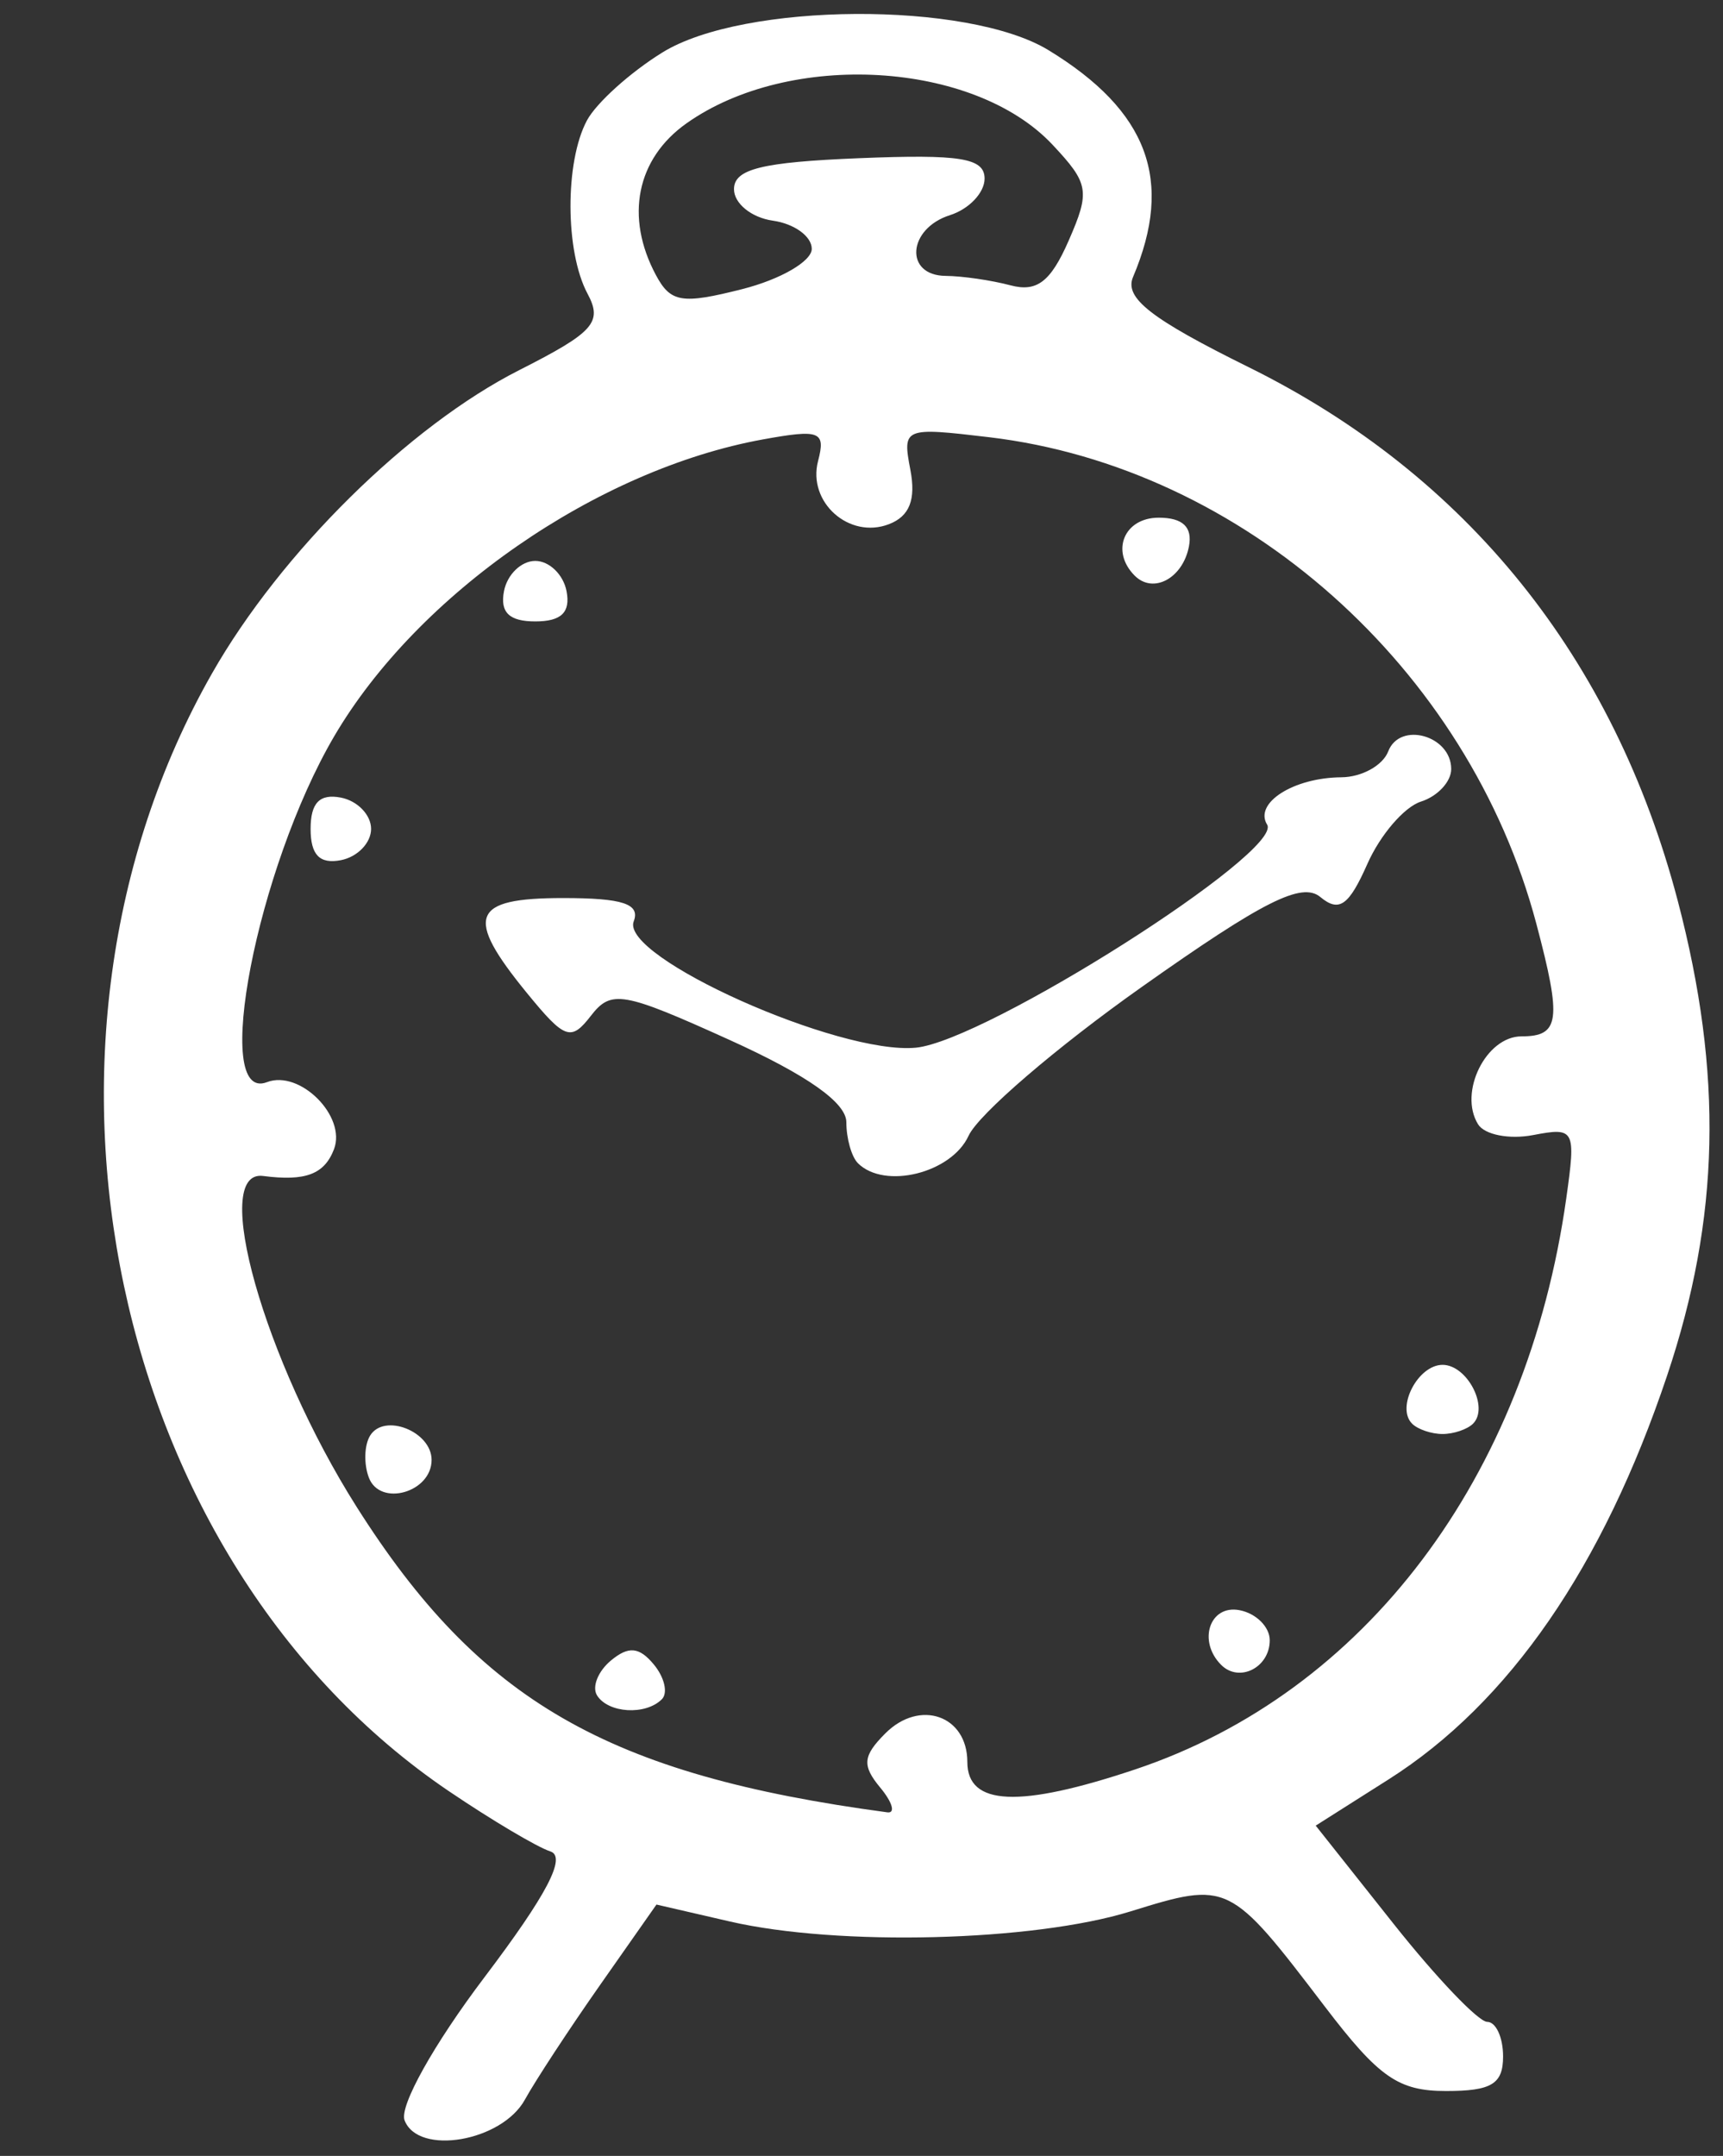 <?xml version="1.0" encoding="UTF-8" standalone="no"?><svg xmlns="http://www.w3.org/2000/svg" xmlns:xlink="http://www.w3.org/1999/xlink" fill="#ffffff" height="124.7" preserveAspectRatio="xMidYMid meet" version="1" viewBox="-6.0 -0.8 99.7 124.7" width="99.7" zoomAndPan="magnify"><rect x="-6.0" y="-0.8" width="99.7" height="124.7" fill="#333333" stroke="none"/><g id="change1_1"><path d="m450.38 365.04c-0.313-0.815 1.692-4.402 4.625-8.277 3.613-4.774 4.763-6.971 3.808-7.277-0.753-0.241-3.394-1.808-5.869-3.483-19.622-13.277-25.953-43.154-13.702-64.659 3.985-6.995 11.389-14.301 17.77-17.534 4.327-2.193 4.841-2.768 3.953-4.427-1.298-2.425-1.315-7.62-0.033-10.015 0.543-1.015 2.509-2.785 4.368-3.934 4.705-2.908 17.664-2.985 22.34-0.133 5.765 3.515 7.263 7.534 4.892 13.122-0.514 1.212 1.036 2.421 6.691 5.215 12.632 6.243 21.143 16.823 24.83 30.867 2.631 10.023 2.444 18.341-0.618 27.464-3.714 11.063-9.144 18.933-16.115 23.353l-4.217 2.674 4.502 5.675c2.476 3.121 4.915 5.675 5.421 5.675s0.919 0.9 0.919 2c0 1.595-0.667 2-3.295 2-2.77 0-3.89-0.781-7.039-4.91-5.489-7.198-5.562-7.234-11.222-5.48-5.636 1.746-16.92 2.03-23.189 0.584l-4.244-0.979-3.256 4.642c-1.791 2.553-3.752 5.542-4.357 6.642-1.335 2.425-6.172 3.256-6.962 1.196zm27.522-19.246c-1.06-1.278-1.008-1.829 0.3-3.137 1.992-1.992 4.742-1.032 4.742 1.656 0 2.543 3.004 2.676 9.715 0.43 13.293-4.448 22.663-16.858 24.942-33.033 0.562-3.986 0.493-4.117-1.92-3.656-1.377 0.263-2.81-0.018-3.185-0.625-1.141-1.846 0.461-5.085 2.515-5.085 2.213 0 2.337-0.933 0.862-6.5-3.925-14.816-16.975-26.415-31.68-28.157-4.927-0.584-5.011-0.548-4.545 1.89 0.33 1.726-0.049 2.685-1.241 3.143-2.302 0.883-4.723-1.274-4.1-3.655 0.449-1.716 0.112-1.848-3.18-1.251-9.598 1.739-19.989 8.932-24.824 17.182-4.465 7.619-7.111 21.235-3.887 19.997 1.905-0.731 4.61 1.975 3.88 3.88-0.557 1.451-1.652 1.864-4.101 1.546-3.076-0.399 0.058 10.684 5.409 19.136 7.119 11.242 14.525 15.503 30.713 17.672 0.48 0.064 0.293-0.581-0.414-1.433zm-16.388-5.337c-0.301-0.488 0.062-1.393 0.808-2.012 1.019-0.846 1.636-0.789 2.48 0.229 0.618 0.745 0.828 1.65 0.466 2.012-0.943 0.943-3.112 0.811-3.755-0.229zm36.117-1.759c-1.374-1.374-0.661-3.496 1.062-3.164 0.963 0.185 1.75 0.968 1.75 1.74 0 1.579-1.764 2.472-2.812 1.424zm-49.314-10.823c-0.303-0.789-0.271-1.887 0.07-2.439 0.817-1.323 3.557-0.238 3.557 1.408 0 1.879-2.976 2.725-3.627 1.031zm60.362-3.129c-0.939-0.939 0.339-3.402 1.764-3.402s2.703 2.463 1.764 3.402c-0.329 0.329-1.123 0.598-1.764 0.598s-1.436-0.269-1.764-0.598zm-32.069-15.069c-0.367-0.367-0.667-1.432-0.667-2.366 0-1.13-2.263-2.724-6.75-4.757-6.184-2.8-6.857-2.918-8.029-1.403-1.157 1.496-1.511 1.369-3.714-1.327-3.62-4.431-3.218-5.48 2.1-5.48 3.457 0 4.478 0.337 4.089 1.35-0.792 2.064 11.882 7.734 16.328 7.305 4.044-0.391 21.291-11.338 20.324-12.901-0.773-1.251 1.528-2.719 4.295-2.739 1.179-8e-3 2.399-0.683 2.712-1.498 0.673-1.753 3.645-0.919 3.645 1.023 0 0.729-0.788 1.576-1.751 1.881s-2.358 1.928-3.101 3.606c-1.07 2.417-1.634 2.815-2.72 1.914-1.074-0.891-3.305 0.232-10.347 5.211-4.938 3.491-9.441 7.36-10.008 8.598-0.992 2.164-4.868 3.122-6.407 1.583zm-31.667-19.333c0-1.506 0.522-2.046 1.75-1.81 0.963 0.185 1.75 1 1.75 1.81s-0.787 1.624-1.75 1.81c-1.228 0.236-1.75-0.303-1.75-1.81zm11.19-13.75c0.185-0.963 1-1.75 1.81-1.75s1.624 0.787 1.81 1.75c0.236 1.228-0.303 1.75-1.81 1.75s-2.046-0.522-1.81-1.75zm36.497-0.896c-1.415-1.415-0.615-3.354 1.386-3.354 1.398 0 1.968 0.543 1.75 1.667-0.357 1.841-2.064 2.759-3.136 1.687zm-18.688-18.906c0-0.72-1.012-1.453-2.25-1.628s-2.25-0.995-2.25-1.82c0-1.168 1.603-1.565 7.25-1.794 5.859-0.237 7.25-0.011 7.25 1.183 0 0.812-0.9 1.762-2 2.111-2.462 0.781-2.655 3.495-0.25 3.514 0.963 8e-3 2.65 0.253 3.75 0.546 1.526 0.406 2.323-0.205 3.363-2.579 1.254-2.864 1.18-3.306-0.935-5.557-4.552-4.846-15.198-5.465-21.178-1.233-2.89 2.045-3.569 5.412-1.769 8.774 0.854 1.595 1.503 1.7 5 0.813 2.211-0.561 4.019-1.609 4.019-2.329z" fill="inherit" transform="translate(-432.97 -243.2)"/></g></svg>